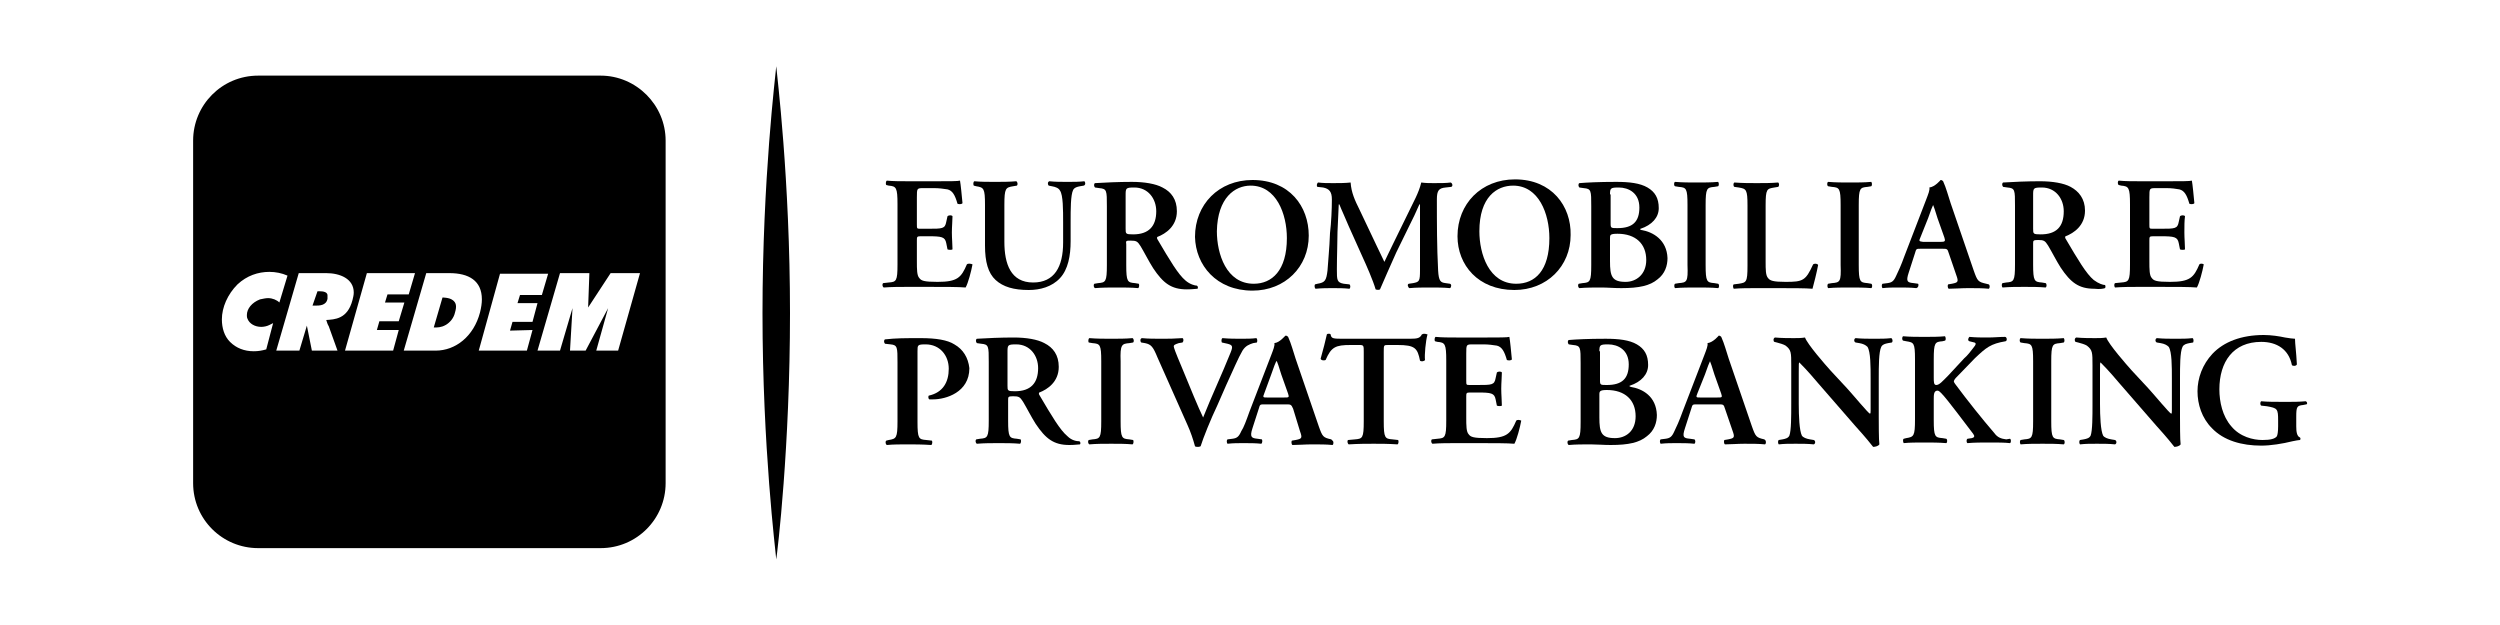 <?xml version="1.0" encoding="utf-8"?>
<!-- Generator: Adobe Illustrator 27.6.0, SVG Export Plug-In . SVG Version: 6.00 Build 0)  -->
<svg version="1.1" id="Livello_1" xmlns="http://www.w3.org/2000/svg" xmlns:xlink="http://www.w3.org/1999/xlink" x="0px" y="0px"
	 viewBox="0 0 400 100" style="enable-background:new 0 0 400 100;" xml:space="preserve">
<path d="M154.7,42.3c-0.9,2.1-1.5,2.8-4.7,2.8c-2.2,0-2.6-0.2-2.9-0.6c-0.4-0.4-0.4-1.4-0.4-2.7v-3.3c0-0.6,0-0.7,0.6-0.7h1.2
	c2.2,0,2.7,0.1,2.9,1.1l0.2,1c0.2,0.1,0.7,0.1,0.8,0c0-0.8-0.1-1.7-0.1-2.7s0.1-1.9,0.1-2.6c-0.1-0.2-0.6-0.2-0.8,0l-0.2,0.9
	c-0.2,1.1-0.6,1.1-2.9,1.1h-1.2c-0.6,0-0.6,0-0.6-0.7v-4.3c0-1.5,0-1.5,1.1-1.5h1.7c0.7,0,1.5,0.1,2.1,0.2c0.8,0.2,1.2,0.9,1.6,2.3
	c0.2,0.1,0.7,0.1,0.8-0.1c-0.1-1.1-0.3-3.1-0.4-3.6c-0.3,0.1-1.8,0.1-3.5,0.1h-4.9c-1.1,0-2.3,0-3.3-0.1c-0.2,0.1-0.2,0.6-0.1,0.7
	l0.4,0.1c1.2,0.1,1.4,0.3,1.4,3v9.6c0,2.7-0.2,2.8-1.4,2.9l-0.9,0.1c-0.2,0.2-0.1,0.6,0.1,0.7c1.2-0.1,2.7-0.1,3.9-0.1h2.9
	c3,0,5.2,0,6.3,0.1c0.4-0.7,0.9-2.6,1.1-3.7C155.4,42.2,154.9,42.1,154.7,42.3L154.7,42.3L154.7,42.3z"/>
<path d="M173.5,29c-0.9,0.1-1.6,0.1-2.7,0.1c-1,0-2,0-2.9-0.1c-0.3,0.1-0.3,0.5-0.1,0.7l0.5,0.1c0.6,0.1,1.1,0.3,1.3,0.7
	c0.5,0.7,0.5,3.1,0.5,5.1v3.2c0,3.9-1.4,6.4-4.8,6.4c-3.6,0-4.6-3-4.6-6.5v-5.9c0-2.7,0.2-2.8,1.4-3l0.6-0.1
	c0.2-0.2,0.1-0.6-0.1-0.7c-1.1,0.1-2.3,0.1-3.4,0.1s-2.3,0-3.3-0.1c-0.2,0.1-0.2,0.5-0.1,0.7l0.4,0.1c1.2,0.2,1.4,0.3,1.4,3v6.5
	c0,2.6,0.5,4.4,1.7,5.5c1.2,1.1,2.9,1.6,5.3,1.6c1.8,0,3.7-0.5,5-1.9c1.3-1.4,1.7-3.6,1.7-5.9v-3.1c0-2,0-4.3,0.4-5.1
	c0.2-0.4,0.6-0.5,1.1-0.6l0.6-0.1C173.7,29.6,173.7,29.2,173.5,29L173.5,29L173.5,29z"/>
<path d="M180.1,31.3c0-1.2,0-1.3,1.4-1.3c2.2,0,3.5,1.8,3.5,3.8c0,2.4-1.2,3.7-3.7,3.7c-1.2,0-1.2-0.1-1.2-0.9V31.3L180.1,31.3z
	 M180.9,38.5c0.9,0,1.1,0.1,1.6,0.9c0.6,1,1.3,2.4,2,3.5c1.6,2.4,2.9,3.4,5.4,3.4c0.9,0,1.4-0.1,1.7-0.1c0.1-0.1,0.1-0.4-0.1-0.5
	c-0.3,0-1.1-0.2-1.8-0.8c-1.2-1-2.5-3.2-4.5-6.6c-0.1-0.1-0.1-0.4,0-0.4c1.3-0.5,3.1-1.7,3.1-4.1c0-1.9-0.9-3.1-2.3-3.8
	c-1.1-0.6-2.9-0.9-4.9-0.9c-2.1,0-4.3,0.1-5.9,0.2c-0.2,0.1-0.2,0.5,0,0.7l0.7,0.1c1.2,0.1,1.2,0.4,1.2,2.9v9.4
	c0,2.7-0.2,2.8-1.4,2.9l-0.6,0.1c-0.2,0.2-0.1,0.6,0.1,0.7c1.2-0.1,2.3-0.1,3.5-0.1s2.3,0,3.4,0.1c0.2-0.1,0.2-0.6,0.1-0.7l-0.6-0.1
	c-1.2-0.1-1.4-0.2-1.4-2.9v-3.3C180.1,38.5,180.2,38.5,180.9,38.5L180.9,38.5z"/>
<path d="M200.1,29.7c4.1,0,5.8,4.5,5.8,8.4c0,5.2-2.4,7.3-5.3,7.3c-4.4,0-5.9-4.8-5.9-8.4C194.8,31.6,197.6,29.7,200.1,29.7
	L200.1,29.7L200.1,29.7z M200.4,46.5c5.2,0,9-3.8,9-8.8c0-4.7-3.1-8.9-9-8.9c-5.4,0-9.2,3.9-9.2,9.1
	C191.3,42.4,194.6,46.5,200.4,46.5L200.4,46.5z"/>
<path d="M232,45.4l-0.7-0.1c-0.8-0.1-1.1-0.3-1.2-2c-0.2-3.8-0.2-7.6-0.2-11.4c0-1.4,0.3-1.8,1.4-1.9l0.9-0.1
	c0.3-0.1,0.2-0.6-0.1-0.7c-0.7,0.1-1.6,0.1-2.7,0.1c-0.6,0-1.3,0-2-0.1c-0.4,1.7-1.3,3.2-2.1,4.9l-2.4,4.9c-0.6,1.2-1,2.1-1.4,2.9
	c-0.3-0.6-1-2.1-1.2-2.5l-2.8-5.9c-0.7-1.4-1.3-2.7-1.4-4.3c-0.9,0.1-1.9,0.1-2.8,0.1c-0.9,0-1.6,0-2.4-0.1
	c-0.2,0.1-0.3,0.6-0.1,0.7l0.9,0.1c1,0.2,1.4,0.7,1.4,1.9c0,1.6-0.1,3.7-0.3,5.4c-0.1,2.7-0.3,4.3-0.4,6c-0.2,1.6-0.4,1.9-1.6,2.1
	l-0.4,0.1c-0.1,0.1-0.1,0.6,0.1,0.7c1-0.1,1.9-0.1,2.7-0.1c0.9,0,1.8,0,2.7,0.1c0.2-0.1,0.2-0.6,0-0.7l-0.9-0.1
	c-1.1-0.2-1.1-0.6-1.1-2.3c0-2.1,0.1-4.4,0.1-6l0.2-4.4h0.1c0.3,0.8,1.1,2.5,1.5,3.5l2.2,4.9c0.6,1.3,1.7,3.8,2.1,5.2
	c0.2,0.1,0.6,0.1,0.7,0c0.5-1.2,1.8-4.1,2.6-5.9l2.2-4.5c0.5-1,0.9-1.8,1.5-3.2h0.1v10.5c0,1.8-0.1,1.9-1.1,2.1l-0.7,0.1
	c-0.3,0.1-0.1,0.6,0.1,0.7c1.1-0.1,2.2-0.1,3.4-0.1c1,0,2,0,3.1,0.1C232.2,46,232.3,45.5,232,45.4L232,45.4L232,45.4z"/>
<path d="M242.6,45.4c-4.4,0-5.9-4.8-5.9-8.4c0-5.5,2.8-7.3,5.4-7.3c4.1,0,5.8,4.5,5.8,8.4C247.9,43.3,245.6,45.4,242.6,45.4
	L242.6,45.4z M242.4,28.7c-5.4,0-9.2,3.9-9.2,9.1c0,4.6,3.3,8.6,9.1,8.6c5.2,0,9-3.8,9-8.8C251.4,33,248.3,28.7,242.4,28.7
	L242.4,28.7z"/>
<path d="M260.1,45.1c-2.2,0-2.5-0.9-2.5-3.3v-3.7c0-0.5,0-0.7,1.2-0.7c2.9,0,4.6,1.6,4.6,4.2C263.4,43.9,261.8,45.1,260.1,45.1
	L260.1,45.1z M257.6,31.1c0-1,0.1-1.1,1.4-1.1c1.6,0,3.3,0.9,3.3,3.2s-1.1,3.3-3.5,3.3c-1,0-1.1,0-1.1-0.7V31.1z M262.6,36.8
	c-0.1-0.1-0.2-0.1-0.2-0.1s0-0.1,0.1-0.1c1.8-0.6,2.9-1.8,2.9-3.3c0-1.6-0.6-2.6-1.8-3.3c-1.2-0.7-2.9-0.9-5-0.9
	c-2.8,0-4.7,0.1-5.9,0.2c-0.2,0.1-0.2,0.5,0,0.7l0.7,0.1c1.2,0.1,1.2,0.4,1.2,2.9v9.4c0,2.7-0.2,2.8-1.4,2.9l-0.6,0.1
	c-0.2,0.2-0.1,0.6,0.1,0.7c1.1-0.1,2.3-0.1,3.5-0.1c1,0,2,0.1,3.2,0.1c2.9,0,4.6-0.4,5.8-1.4c1.2-0.9,1.6-2.2,1.6-3.4
	C266.7,38.4,264.5,37.1,262.6,36.8L262.6,36.8L262.6,36.8z"/>
<path d="M268.6,45.3l-0.6,0.1c-0.2,0.2-0.1,0.6,0,0.7c1.1-0.1,2.3-0.1,3.5-0.1s2.3,0,3.4,0.1c0.2-0.1,0.2-0.6,0-0.7l-0.6-0.1
	c-1.2-0.1-1.4-0.2-1.4-2.9v-9.6c0-2.7,0.2-2.8,1.4-2.9l0.6-0.1c0.2-0.2,0.1-0.6,0-0.7c-1.1,0.1-2.3,0.1-3.4,0.1s-2.3,0-3.5-0.1
	c-0.2,0.1-0.2,0.6,0,0.7l0.6,0.1c1.2,0.1,1.4,0.2,1.4,2.9v9.6C270.1,45.1,269.9,45.2,268.6,45.3z"/>
<path d="M290.9,42.4c-0.1-0.2-0.5-0.3-0.8-0.1c-1.2,2.6-1.6,2.8-4.4,2.8c-2,0-2.5-0.2-2.8-0.6c-0.4-0.4-0.4-1.4-0.4-2.6v-9
	c0-2.7,0.2-2.7,1.4-2.9l0.6-0.1c0.2-0.1,0.2-0.6,0-0.7c-1.1,0.1-2.3,0.1-3.4,0.1s-2.3,0-3.6-0.1c-0.2,0.1-0.2,0.6,0,0.7l0.7,0.1
	c1.2,0.2,1.4,0.3,1.4,2.9v9.6c0,2.7-0.2,2.7-1.4,2.9l-0.8,0.1c-0.2,0.1-0.1,0.6,0,0.7c1.1-0.1,2.4-0.1,3.7-0.1h2.7
	c2.9,0,5.1,0,6.2,0.1C290.2,45.5,290.7,43.5,290.9,42.4L290.9,42.4L290.9,42.4z"/>
<path d="M293.1,45.3l-0.6,0.1c-0.2,0.2-0.1,0.6,0,0.7c1.1-0.1,2.3-0.1,3.5-0.1s2.3,0,3.4,0.1c0.2-0.1,0.2-0.6,0-0.7l-0.6-0.1
	c-1.2-0.1-1.4-0.2-1.4-2.9v-9.6c0-2.7,0.2-2.8,1.4-2.9l0.6-0.1c0.2-0.2,0.1-0.6,0-0.7c-1.1,0.1-2.3,0.1-3.4,0.1s-2.3,0-3.5-0.1
	c-0.2,0.1-0.2,0.6,0,0.7l0.6,0.1c1.2,0.1,1.4,0.2,1.4,2.9v9.6C294.6,45.1,294.4,45.2,293.1,45.3z"/>
<path d="M307.3,37.9l1.2-3c0.4-1.2,0.7-1.9,0.8-2.1h0c0.1,0.2,0.3,0.8,0.7,2.1l1.1,3.1c0.2,0.6,0.1,0.7-0.6,0.7h-2.8
	C307,38.6,307,38.6,307.3,37.9L307.3,37.9L307.3,37.9z M306.9,45.4l-0.7-0.1c-1-0.1-1.3-0.2-0.8-1.7l1-3.1c0.2-0.7,0.2-0.7,0.9-0.7
	h3.5c0.7,0,0.8,0,1,0.7l1.2,3.5c0.4,1.1,0.3,1.2-0.7,1.4l-0.6,0.1c-0.1,0.1-0.1,0.6,0.1,0.7c0.9,0,2-0.1,3.1-0.1
	c1.3,0,2.3,0,3.3,0.1c0.2-0.1,0.2-0.6,0-0.7l-0.4-0.1c-1.3-0.3-1.4-0.4-2-2.1l-3.7-10.8c-0.4-1.2-0.7-2.4-1.2-3.5
	c-0.1-0.1-0.2-0.2-0.4-0.2c0,0-0.9,1.1-1.8,1.2c0.1,0.4-0.2,1.1-0.5,1.9l-3.5,9.1c-0.5,1.4-1,2.5-1.3,3.1c-0.4,0.9-0.7,1.1-1.4,1.2
	l-0.8,0.1c-0.2,0.2-0.1,0.6,0,0.7c0.9-0.1,1.7-0.1,2.5-0.1c1,0,2,0,2.9,0.1C307,46,307,45.5,306.9,45.4L306.9,45.4z"/>
<path d="M326.5,37.5c-1.2,0-1.2-0.1-1.2-0.9v-5.3c0-1.2,0-1.3,1.4-1.3c2.2,0,3.5,1.8,3.5,3.8C330.2,36.3,329,37.5,326.5,37.5
	L326.5,37.5z M336.8,46.1c0.1-0.1,0.1-0.4,0-0.5c-0.3,0-1-0.2-1.8-0.8c-1.2-1-2.5-3.2-4.5-6.6c-0.1-0.1-0.1-0.4,0-0.4
	c1.3-0.5,3.1-1.7,3.1-4.1c0-1.9-1-3.1-2.3-3.8c-1.1-0.6-2.9-0.9-4.9-0.9c-2.1,0-4.3,0.1-5.9,0.2c-0.2,0.1-0.2,0.5,0,0.7l0.7,0.1
	c1.2,0.1,1.2,0.4,1.2,2.9v9.4c0,2.7-0.2,2.8-1.4,2.9l-0.6,0.1c-0.2,0.2-0.1,0.6,0,0.7c1.2-0.1,2.3-0.1,3.5-0.1s2.3,0,3.4,0.1
	c0.2-0.1,0.2-0.6,0-0.7l-0.6-0.1c-1.2-0.1-1.4-0.2-1.4-2.9v-3.3c0-0.5,0-0.6,0.8-0.6c0.9,0,1.1,0.1,1.6,0.9c0.6,1,1.3,2.4,2,3.5
	c1.6,2.4,2.9,3.4,5.4,3.4C336,46.3,336.5,46.2,336.8,46.1L336.8,46.1L336.8,46.1z"/>
<path d="M351.9,42.3c-0.9,2.1-1.5,2.8-4.7,2.8c-2.2,0-2.6-0.2-2.9-0.6c-0.4-0.4-0.4-1.4-0.4-2.7v-3.3c0-0.6,0-0.7,0.6-0.7h1.2
	c2.2,0,2.7,0.1,2.9,1.1l0.2,1c0.2,0.1,0.7,0.1,0.8,0c0-0.8-0.1-1.7-0.1-2.7s0-1.9,0.1-2.6c-0.1-0.2-0.6-0.2-0.8,0l-0.2,0.9
	c-0.2,1.1-0.6,1.1-2.9,1.1h-1.2c-0.6,0-0.6,0-0.6-0.7v-4.3c0-1.5,0-1.5,1.1-1.5h1.7c0.7,0,1.5,0.1,2,0.2c0.8,0.2,1.2,0.9,1.6,2.3
	c0.2,0.1,0.7,0.1,0.8-0.1c-0.1-1.1-0.3-3.1-0.4-3.6c-0.3,0.1-1.8,0.1-3.5,0.1h-4.9c-1.1,0-2.3,0-3.3-0.1c-0.2,0.1-0.2,0.6,0,0.7
	l0.4,0.1c1.2,0.1,1.4,0.3,1.4,3v9.6c0,2.7-0.2,2.8-1.4,2.9l-1,0.1c-0.2,0.2-0.1,0.6,0,0.7c1.2-0.1,2.7-0.1,3.9-0.1h2.9
	c3,0,5.2,0,6.3,0.1c0.4-0.7,0.9-2.6,1.1-3.7C352.5,42.2,352.1,42.1,351.9,42.3L351.9,42.3L351.9,42.3z"/>
<path d="M152.7,55.1c-1.1-0.7-2.9-1-5.4-1s-3.9,0-5.7,0.2c-0.2,0.1-0.2,0.5,0,0.7l0.9,0.1c1.1,0.1,1.1,0.5,1.1,2.9v9.4
	c0,2.7-0.2,2.8-1.4,3l-0.4,0.1c-0.2,0.2-0.1,0.6,0.1,0.7c1-0.1,2.2-0.1,3.3-0.1s2.3,0,3.8,0.1c0.2-0.1,0.2-0.6,0.1-0.7l-0.9-0.1
	c-1.2-0.1-1.4-0.2-1.4-2.9V56.2c0-1,0-1.1,1.3-1.1c2.3,0,3.7,1.8,3.7,3.9s-0.9,3.8-3.2,4.3c-0.1,0.1-0.1,0.5,0.1,0.6
	c0.2,0,0.4,0,0.6,0c2,0,5.8-1.1,5.8-5C154.9,57.2,154.1,55.9,152.7,55.1L152.7,55.1L152.7,55.1z"/>
<path d="M162.4,62.6c-1.2,0-1.2-0.1-1.2-0.9v-5.3c0-1.2,0-1.3,1.4-1.3c2.2,0,3.5,1.8,3.5,3.8C166.1,61.3,164.9,62.6,162.4,62.6
	L162.4,62.6z M170.8,69.8c-1.2-1-2.5-3.2-4.5-6.6c-0.1-0.1-0.1-0.4,0-0.4c1.3-0.5,3.1-1.7,3.1-4.1c0-1.9-0.9-3.1-2.3-3.8
	c-1.1-0.6-2.9-0.9-4.9-0.9c-2.1,0-4.3,0.1-5.9,0.2c-0.2,0.1-0.2,0.5,0,0.7l0.7,0.1c1.2,0.1,1.2,0.4,1.2,2.9v9.4
	c0,2.7-0.2,2.8-1.4,2.9l-0.6,0.1c-0.2,0.2-0.1,0.6,0.1,0.7c1.2-0.1,2.3-0.1,3.5-0.1s2.3,0,3.4,0.1c0.2-0.1,0.2-0.6,0.1-0.7l-0.6-0.1
	c-1.2-0.1-1.4-0.2-1.4-2.9v-3.3c0-0.5,0-0.6,0.8-0.6c0.9,0,1.1,0.1,1.6,0.9c0.6,1,1.3,2.4,2,3.5c1.6,2.4,2.9,3.4,5.4,3.4
	c0.9,0,1.4-0.1,1.7-0.1c0.1-0.1,0.1-0.4-0.1-0.5C172.3,70.6,171.5,70.5,170.8,69.8L170.8,69.8z"/>
<path d="M180.7,54.9l0.6-0.1c0.2-0.2,0.1-0.6-0.1-0.7c-1.1,0.1-2.3,0.1-3.4,0.1s-2.3,0-3.5-0.1c-0.2,0.1-0.2,0.6-0.1,0.7l0.6,0.1
	c1.2,0.1,1.4,0.2,1.4,2.9v9.6c0,2.7-0.2,2.8-1.4,2.9l-0.6,0.1c-0.2,0.2-0.1,0.6,0.1,0.7c1.1-0.1,2.3-0.1,3.5-0.1s2.3,0,3.4,0.1
	c0.2-0.1,0.2-0.6,0.1-0.7l-0.6-0.1c-1.2-0.1-1.4-0.2-1.4-2.9v-9.6C179.2,55.1,179.5,55,180.7,54.9z"/>
<path d="M200.5,54.9l0.6-0.1c0.1-0.2,0.1-0.6-0.1-0.7c-0.7,0.1-1.6,0.1-2.5,0.1c-0.8,0-1.8,0-2.9-0.1c-0.2,0.1-0.2,0.5-0.1,0.7
	l0.9,0.2c0.8,0.2,0.9,0.4,0.5,1.4c-1.4,3.5-3.1,7.1-4.4,10.4c-0.3-0.6-1-2.2-1.5-3.4l-1.9-4.6c-1.1-2.6-1.3-3.2-1.3-3.4
	c0-0.2,0.2-0.3,0.8-0.5l0.6-0.1c0.2-0.2,0.2-0.6,0-0.7c-1.4,0.1-2.2,0.1-3.4,0.1c-1,0-2.1,0-3.1-0.1c-0.3,0.1-0.3,0.5-0.1,0.7
	l0.6,0.1c1,0.2,1.3,0.6,2,2.3L190,68c0.5,1.1,0.9,2.3,1.2,3.4c0.1,0.1,0.3,0.1,0.5,0.1s0.4-0.1,0.4-0.1c0.4-1.3,1.6-4.3,2.7-6.6
	l1.4-3.2c1.2-2.6,1.9-4.3,2.6-5.5C199.3,55.3,199.9,55.1,200.5,54.9L200.5,54.9z"/>
<path d="M205.5,63.6h-2.8c-0.6,0-0.7,0-0.4-0.7l1.1-3c0.4-1.2,0.7-1.9,0.8-2.1h0.1c0.1,0.2,0.3,0.8,0.7,2.1l1.1,3.1
	C206.3,63.6,206.2,63.6,205.5,63.6L205.5,63.6z M213,70.3c-1.3-0.3-1.4-0.4-2-2.1l-3.7-10.8c-0.4-1.2-0.7-2.4-1.2-3.5
	c-0.1-0.1-0.2-0.2-0.4-0.2c-0.1,0-0.9,1.1-1.8,1.2c0.1,0.4-0.2,1.1-0.5,1.9l-3.5,9.1c-0.5,1.4-0.9,2.5-1.3,3.1
	c-0.4,0.9-0.7,1.1-1.4,1.2l-0.8,0.1c-0.2,0.2-0.1,0.6,0,0.7c0.9-0.1,1.7-0.1,2.5-0.1c1.1,0,2,0,2.9,0.1c0.2-0.1,0.2-0.6,0.1-0.7
	l-0.7-0.1c-0.9-0.1-1.3-0.2-0.8-1.7l1-3.1c0.2-0.7,0.2-0.7,0.9-0.7h3.5c0.7,0,0.8,0,1.1,0.7L208,69c0.4,1.1,0.3,1.2-0.7,1.4
	l-0.6,0.1c-0.1,0.1-0.1,0.6,0.1,0.7c0.9,0,2-0.1,3.1-0.1c1.3,0,2.3,0,3.3,0.1c0.2-0.1,0.2-0.6,0-0.7L213,70.3L213,70.3z"/>
<path d="M227.8,53.4c-0.1,0-0.2,0.1-0.3,0.1c-0.3,0.6-0.7,0.7-1.9,0.7h-10.5c-1.8,0-2.1,0-2.2-0.7c-0.1-0.1-0.1-0.1-0.3-0.1
	c-0.1,0-0.2,0-0.3,0.1c-0.2,0.9-0.6,2.5-1,3.9c0.1,0.3,0.6,0.3,0.8,0.2c0.9-2.1,1.6-2.4,4-2.4h1.4c0.7,0,0.7,0.1,0.7,1.1v11.1
	c0,2.7-0.2,2.8-1.4,2.9l-1.1,0.1c-0.2,0.1-0.1,0.6,0.1,0.7c1.6-0.1,2.9-0.1,4-0.1s2.3,0,3.8,0.1c0.2-0.1,0.2-0.6,0.1-0.7l-0.9-0.1
	c-1.2-0.1-1.4-0.2-1.4-2.9V56.3c0-1.1,0-1.1,0.7-1.1h1.5c2.8,0,3.2,0.5,3.6,2.5c0.2,0.2,0.7,0.1,0.8-0.1c-0.1-0.8,0.1-3,0.4-4.1
	C228.1,53.4,227.9,53.4,227.8,53.4L227.8,53.4z"/>
<path d="M242.6,67.3c-0.9,2.1-1.5,2.8-4.7,2.8c-2.2,0-2.6-0.2-2.9-0.6c-0.4-0.4-0.4-1.4-0.4-2.7v-3.3c0-0.6,0-0.7,0.6-0.7h1.2
	c2.2,0,2.7,0.1,2.9,1.1l0.2,1c0.2,0.1,0.7,0.1,0.8,0c0-0.8-0.1-1.7-0.1-2.7s0.1-1.9,0.1-2.6c-0.1-0.2-0.6-0.2-0.8,0l-0.2,0.9
	c-0.2,1.1-0.6,1.1-2.9,1.1h-1.2c-0.6,0-0.6,0-0.6-0.7v-4.3c0-1.5,0-1.5,1.1-1.5h1.7c0.7,0,1.5,0.1,2.1,0.2c0.8,0.2,1.2,0.9,1.6,2.3
	c0.2,0.1,0.7,0.1,0.8-0.1c-0.1-1.1-0.3-3.1-0.4-3.6c-0.3,0.1-1.8,0.1-3.5,0.1H233c-1.1,0-2.3,0-3.3-0.1c-0.2,0.1-0.2,0.6-0.1,0.7
	l0.4,0.1c1.2,0.1,1.4,0.3,1.4,3v9.6c0,2.7-0.2,2.8-1.4,2.9l-0.9,0.1c-0.2,0.2-0.1,0.6,0.1,0.7c1.1-0.1,2.7-0.1,3.9-0.1h2.9
	c3,0,5.2,0,6.3,0.1c0.4-0.7,0.9-2.6,1.1-3.7C243.2,67.2,242.8,67.1,242.6,67.3L242.6,67.3L242.6,67.3z"/>
<path d="M258.4,70.1c-2.2,0-2.5-0.9-2.5-3.3v-3.7c0-0.5,0.1-0.7,1.2-0.7c2.9,0,4.6,1.6,4.6,4.2C261.7,69,260.1,70.1,258.4,70.1
	L258.4,70.1L258.4,70.1z M255.9,56.2c0-1,0.1-1.1,1.4-1.1c1.6,0,3.3,0.9,3.3,3.2s-1.1,3.3-3.5,3.3c-1,0-1.1,0-1.1-0.7V56.2z
	 M260.9,61.9c-0.1-0.1-0.2-0.1-0.2-0.1s0-0.1,0.1-0.1c1.8-0.6,2.9-1.8,2.9-3.3c0-1.6-0.6-2.6-1.8-3.3c-1.2-0.7-2.9-0.9-5-0.9
	c-2.8,0-4.7,0.1-5.9,0.2c-0.2,0.1-0.2,0.5,0,0.7l0.7,0.1c1.2,0.1,1.2,0.4,1.2,2.9v9.4c0,2.7-0.2,2.8-1.4,2.9l-0.6,0.1
	c-0.2,0.2-0.1,0.6,0.1,0.7c1.1-0.1,2.3-0.1,3.5-0.1c1,0,2.1,0.1,3.2,0.1c2.9,0,4.6-0.4,5.8-1.4c1.2-0.9,1.6-2.2,1.6-3.4
	C265,63.4,262.8,62.2,260.9,61.9L260.9,61.9L260.9,61.9z"/>
<path d="M274.8,63.6H272c-0.6,0-0.7,0-0.4-0.7l1.2-3c0.4-1.2,0.7-1.9,0.8-2.1h0c0.1,0.2,0.3,0.8,0.7,2.1l1.1,3.1
	C275.6,63.6,275.5,63.6,274.8,63.6L274.8,63.6z M282.3,70.3c-1.3-0.3-1.4-0.4-2-2.1l-3.7-10.8c-0.4-1.2-0.7-2.4-1.2-3.5
	c-0.1-0.1-0.2-0.2-0.4-0.2c0,0-0.9,1.1-1.8,1.2c0.1,0.4-0.2,1.1-0.5,1.9l-3.5,9.1c-0.5,1.4-1,2.5-1.3,3.1c-0.4,0.9-0.7,1.1-1.4,1.2
	l-0.8,0.1c-0.2,0.2-0.1,0.6,0,0.7c0.9-0.1,1.7-0.1,2.5-0.1c1,0,2,0,2.9,0.1c0.2-0.1,0.2-0.6,0-0.7l-0.7-0.1c-1-0.1-1.3-0.2-0.8-1.7
	l1-3.1c0.2-0.7,0.2-0.7,0.9-0.7h3.5c0.7,0,0.8,0,1,0.7l1.2,3.5c0.4,1.1,0.3,1.2-0.7,1.4l-0.6,0.1c-0.1,0.1-0.1,0.6,0.1,0.7
	c0.9,0,2-0.1,3.1-0.1c1.3,0,2.3,0,3.3,0.1c0.2-0.1,0.2-0.6,0-0.7L282.3,70.3L282.3,70.3L282.3,70.3z"/>
<path d="M302.6,54.1c-0.9,0.1-1.6,0.1-2.7,0.1c-1,0-2,0-3-0.1c-0.3,0.1-0.3,0.6,0,0.7l0.6,0.1c0.6,0.1,1,0.3,1.3,0.6
	c0.5,0.8,0.5,3.1,0.5,5.1v5c0,0.4,0,0.5-0.1,0.6c-0.3-0.1-2.6-2.9-3.7-4.1l-2.6-2.8c-0.9-1-3.7-4.2-4.1-5.3
	c-0.6,0.1-1.2,0.1-1.8,0.1c-0.6,0-2,0-3-0.1c-0.3,0.1-0.3,0.6-0.1,0.7l0.4,0.1c0.4,0.1,1.1,0.3,1.4,0.5c0.9,0.7,0.9,1.1,0.9,3.2v6.1
	c0,2,0,4.3-0.3,5.1c-0.2,0.4-0.6,0.5-1.1,0.6l-0.6,0.1c-0.2,0.2-0.1,0.6,0,0.7c0.9-0.1,1.6-0.1,2.7-0.1c1,0,2,0,2.9,0.1
	c0.3-0.1,0.3-0.6,0-0.7l-0.6-0.1c-0.6-0.1-1.1-0.3-1.3-0.6c-0.4-0.8-0.5-3.1-0.5-5.1v-5c0-1.4,0-1.6,0.1-1.6
	c0.4,0.4,1.3,1.3,2.9,3.2l6,6.9c1.9,2.1,2.5,2.9,2.9,3.4c0.3,0,0.8-0.1,1-0.4c-0.1-0.6-0.1-3.6-0.1-4.4v-6.1c0-2,0-4.3,0.4-5.1
	c0.2-0.4,0.6-0.5,1.1-0.6l0.6-0.1C302.9,54.6,302.8,54.2,302.6,54.1L302.6,54.1L302.6,54.1z"/>
<path d="M321,70.3c-0.8-0.1-1.4-0.3-1.9-1c-1.9-2.2-4.3-5.2-6.3-7.9c-0.3-0.4-0.2-0.5,0.1-0.9l3.1-3.2c1.8-1.7,2.5-2.3,4.9-2.7
	c0.3-0.1,0.2-0.7-0.1-0.7c-0.9,0-1.7,0.1-2.8,0.1c-1,0-1.8,0-2.9-0.1c-0.2,0.2-0.3,0.6,0,0.7l0.8,0.2c0.3,0.1,0.3,0.3-0.2,0.9
	c-0.3,0.4-1,1.3-1.4,1.6l-2.6,2.8c-0.9,0.9-1.4,1.5-1.9,1.5c-0.4,0-0.4-0.5-0.4-1.2v-2.9c0-2.7,0.2-2.8,1.4-2.9l0.4-0.1
	c0.2-0.1,0.1-0.6,0-0.7c-1,0.1-2.2,0.1-3.3,0.1s-2.3,0-3.4-0.1c-0.2,0.1-0.2,0.6,0,0.7l0.5,0.1c1.2,0.2,1.4,0.2,1.4,2.9v9.6
	c0,2.7-0.2,2.8-1.4,3l-0.4,0.1c-0.2,0.1-0.1,0.6,0,0.7c0.9-0.1,2.1-0.1,3.3-0.1s2.3,0,3.5,0.1c0.2-0.1,0.2-0.6,0-0.7l-0.6-0.1
	c-1.2-0.1-1.4-0.2-1.4-2.9v-3.3c0-0.7,0-1.4,0.6-1.4c0.2,0,0.4,0.2,0.6,0.4c1,1,4,5.1,5.1,6.5c0.3,0.4,0.2,0.6-0.2,0.7l-0.7,0.1
	c-0.2,0.1-0.2,0.6,0,0.7c1.1-0.1,2.3-0.1,3.5-0.1c1.4,0,2.4,0,3.3,0.1c0.2-0.1,0.2-0.6,0-0.7L321,70.3L321,70.3L321,70.3z"/>
<path d="M329.6,54.9l0.6-0.1c0.2-0.2,0.1-0.6,0-0.7c-1.1,0.1-2.3,0.1-3.4,0.1s-2.3,0-3.5-0.1c-0.2,0.1-0.2,0.6,0,0.7l0.6,0.1
	c1.2,0.1,1.4,0.2,1.4,2.9v9.6c0,2.7-0.2,2.8-1.4,2.9l-0.6,0.1c-0.2,0.2-0.1,0.6,0,0.7c1.1-0.1,2.3-0.1,3.5-0.1s2.3,0,3.4,0.1
	c0.2-0.1,0.2-0.6,0-0.7l-0.6-0.1c-1.2-0.1-1.4-0.2-1.4-2.9v-9.6C328.2,55.1,328.4,55,329.6,54.9z"/>
<path d="M350.8,54.1c-0.9,0.1-1.6,0.1-2.7,0.1c-1,0-2,0-3-0.1c-0.3,0.1-0.3,0.6,0,0.7l0.6,0.1c0.6,0.1,1,0.3,1.3,0.6
	c0.5,0.8,0.5,3.1,0.5,5.1v5c0,0.4,0,0.5-0.1,0.6c-0.3-0.1-2.6-2.9-3.7-4.1l-2.6-2.8c-0.9-1-3.7-4.2-4.1-5.3
	c-0.6,0.1-1.2,0.1-1.8,0.1c-0.6,0-2,0-3-0.1c-0.3,0.1-0.3,0.6-0.1,0.7l0.4,0.1c0.4,0.1,1.1,0.3,1.4,0.5c0.9,0.7,0.9,1.1,0.9,3.2v6.1
	c0,2,0,4.3-0.3,5.1c-0.2,0.4-0.6,0.5-1.1,0.6l-0.6,0.1c-0.2,0.2-0.1,0.6,0,0.7c0.9-0.1,1.6-0.1,2.7-0.1c1,0,2,0,2.9,0.1
	c0.3-0.1,0.3-0.6,0-0.7l-0.6-0.1c-0.6-0.1-1.1-0.3-1.3-0.6c-0.4-0.8-0.5-3.1-0.5-5.1v-5c0-1.4,0-1.6,0.1-1.6
	c0.4,0.4,1.3,1.3,2.9,3.2l6,6.9c1.9,2.1,2.5,2.9,2.9,3.4c0.3,0,0.8-0.1,1-0.4c-0.1-0.6-0.1-3.6-0.1-4.4v-6.1c0-2,0-4.3,0.4-5.1
	c0.2-0.4,0.6-0.5,1.1-0.6l0.6-0.1C351,54.6,351,54.2,350.8,54.1L350.8,54.1L350.8,54.1z"/>
<path d="M368.9,64.2c-1.1,0.1-2,0.1-3.1,0.1c-1.8,0-3,0-4-0.1c-0.2,0.1-0.2,0.6,0,0.7l0.9,0.1c1.7,0.3,1.8,0.4,1.8,2.3v0.9
	c0,0.9-0.1,1.4-0.2,1.6c-0.3,0.4-1,0.6-2.3,0.6c-1.5,0-3.6-0.5-5-2.2c-1.4-1.6-1.9-3.9-1.9-5.9c0-4.4,2.2-7.6,6.7-7.6
	c2.5,0,4.4,1.2,4.9,3.7c0.1,0.2,0.7,0.2,0.8-0.1c-0.1-2-0.3-3.3-0.3-4.1c-0.3,0-1-0.1-1.6-0.2c-0.9-0.2-2.2-0.4-3.4-0.4
	c-3.6,0-6.4,1.1-8.2,3c-1.6,1.7-2.4,3.9-2.4,6s0.7,4.3,2.3,5.9c1.9,2,4.8,2.8,7.9,2.8c1.5,0,3.4-0.3,5-0.7c0.5-0.1,1-0.2,1.2-0.2
	c0.1-0.1,0.1-0.3,0-0.4c-0.5-0.2-0.6-0.9-0.6-1.8v-1.5c0-1.6,0.1-1.8,1.1-1.9l0.5-0.1C369.2,64.7,369.2,64.3,368.9,64.2L368.9,64.2
	L368.9,64.2z"/>
<path d="M122,50.1c0,21.5,2.1,38.1,2.2,39.4c0.2-1.3,2.2-17.9,2.2-39.4s-2.1-38.2-2.2-39.5C124.1,11.9,122,28.6,122,50.1z"/>
<path d="M51.1,46.6h-0.3L50,48.9h0.4c0.7,0,1.8,0,2-1.1c0-0.1,0-0.3,0-0.4C52.5,46.7,51.7,46.6,51.1,46.6L51.1,46.6z"/>
<path d="M72.4,48c-0.5-0.4-1.6-0.4-1.6-0.4l-1.4,4.8c0.6,0,1.2,0,1.9-0.4s1.3-1.1,1.5-2C73.1,49,73,48.4,72.4,48z"/>
<path d="M98.9,56.1h-3.5l1.9-6.8l-3.6,6.8h-2.5c0,0,0.4-6.8,0.4-6.8l-2,6.8H86l3.6-12.4h4.7l-0.2,5.5l3.6-5.5h4.7L98.9,56.1
	L98.9,56.1z M85.2,52.8l-0.9,3.3h-7.7L80,43.8h7.7l-1,3.4h-3.5l-0.4,1.3H86l-0.8,3H82l-0.4,1.4L85.2,52.8L85.2,52.8z M69.7,56.1
	h-5.1l3.6-12.4h3.7c3.1,0,5.2,1.2,5.2,4.2c0,0.6-0.1,1.3-0.3,2.1C75.8,53.8,72.9,56.1,69.7,56.1L69.7,56.1z M62.9,56.1h-7.7
	l3.5-12.4h7.7l-1,3.4H62l-0.4,1.3h3.1l-0.9,3h-3.1l-0.4,1.4h3.5L62.9,56.1L62.9,56.1z M52.6,52.2l1.4,3.9h-4.1l-0.8-4l-1.2,4h-3.7
	l3.6-12.4h4.4c2.2,0,4.4,0.9,4.4,3.1c0,0.4-0.1,0.8-0.2,1.2c-0.8,3.1-2.9,3.1-4.2,3.2C52.3,51.5,52.4,51.9,52.6,52.2z M42.6,55.9
	L42.6,55.9c-0.7,0.2-1.3,0.3-2,0.3c-1.5,0-2.8-0.5-3.8-1.5c-0.9-0.9-1.3-2.2-1.3-3.6c0-1.9,0.9-4,2.5-5.6c1.5-1.4,3.3-2,5.1-2
	c1,0,2,0.2,2.9,0.6l-1.3,4.3l0,0c-0.4-0.4-1.1-0.7-1.8-0.7c-0.4,0-0.8,0.1-1.3,0.2c-1.3,0.5-2.1,1.5-2.1,2.5c0,0.2,0,0.4,0.1,0.6
	c0.3,0.8,1.2,1.3,2.2,1.3c0.4,0,0.9-0.1,1.3-0.3c0.2-0.1,0.4-0.2,0.6-0.3l0,0L42.6,55.9L42.6,55.9z M96.1,12.1H41.3
	c-5.8,0-10.4,4.7-10.4,10.4v54.8c0,5.8,4.7,10.4,10.4,10.4h54.8c5.8,0,10.4-4.7,10.4-10.4V22.5C106.5,16.8,101.8,12.1,96.1,12.1z"/>
</svg>
